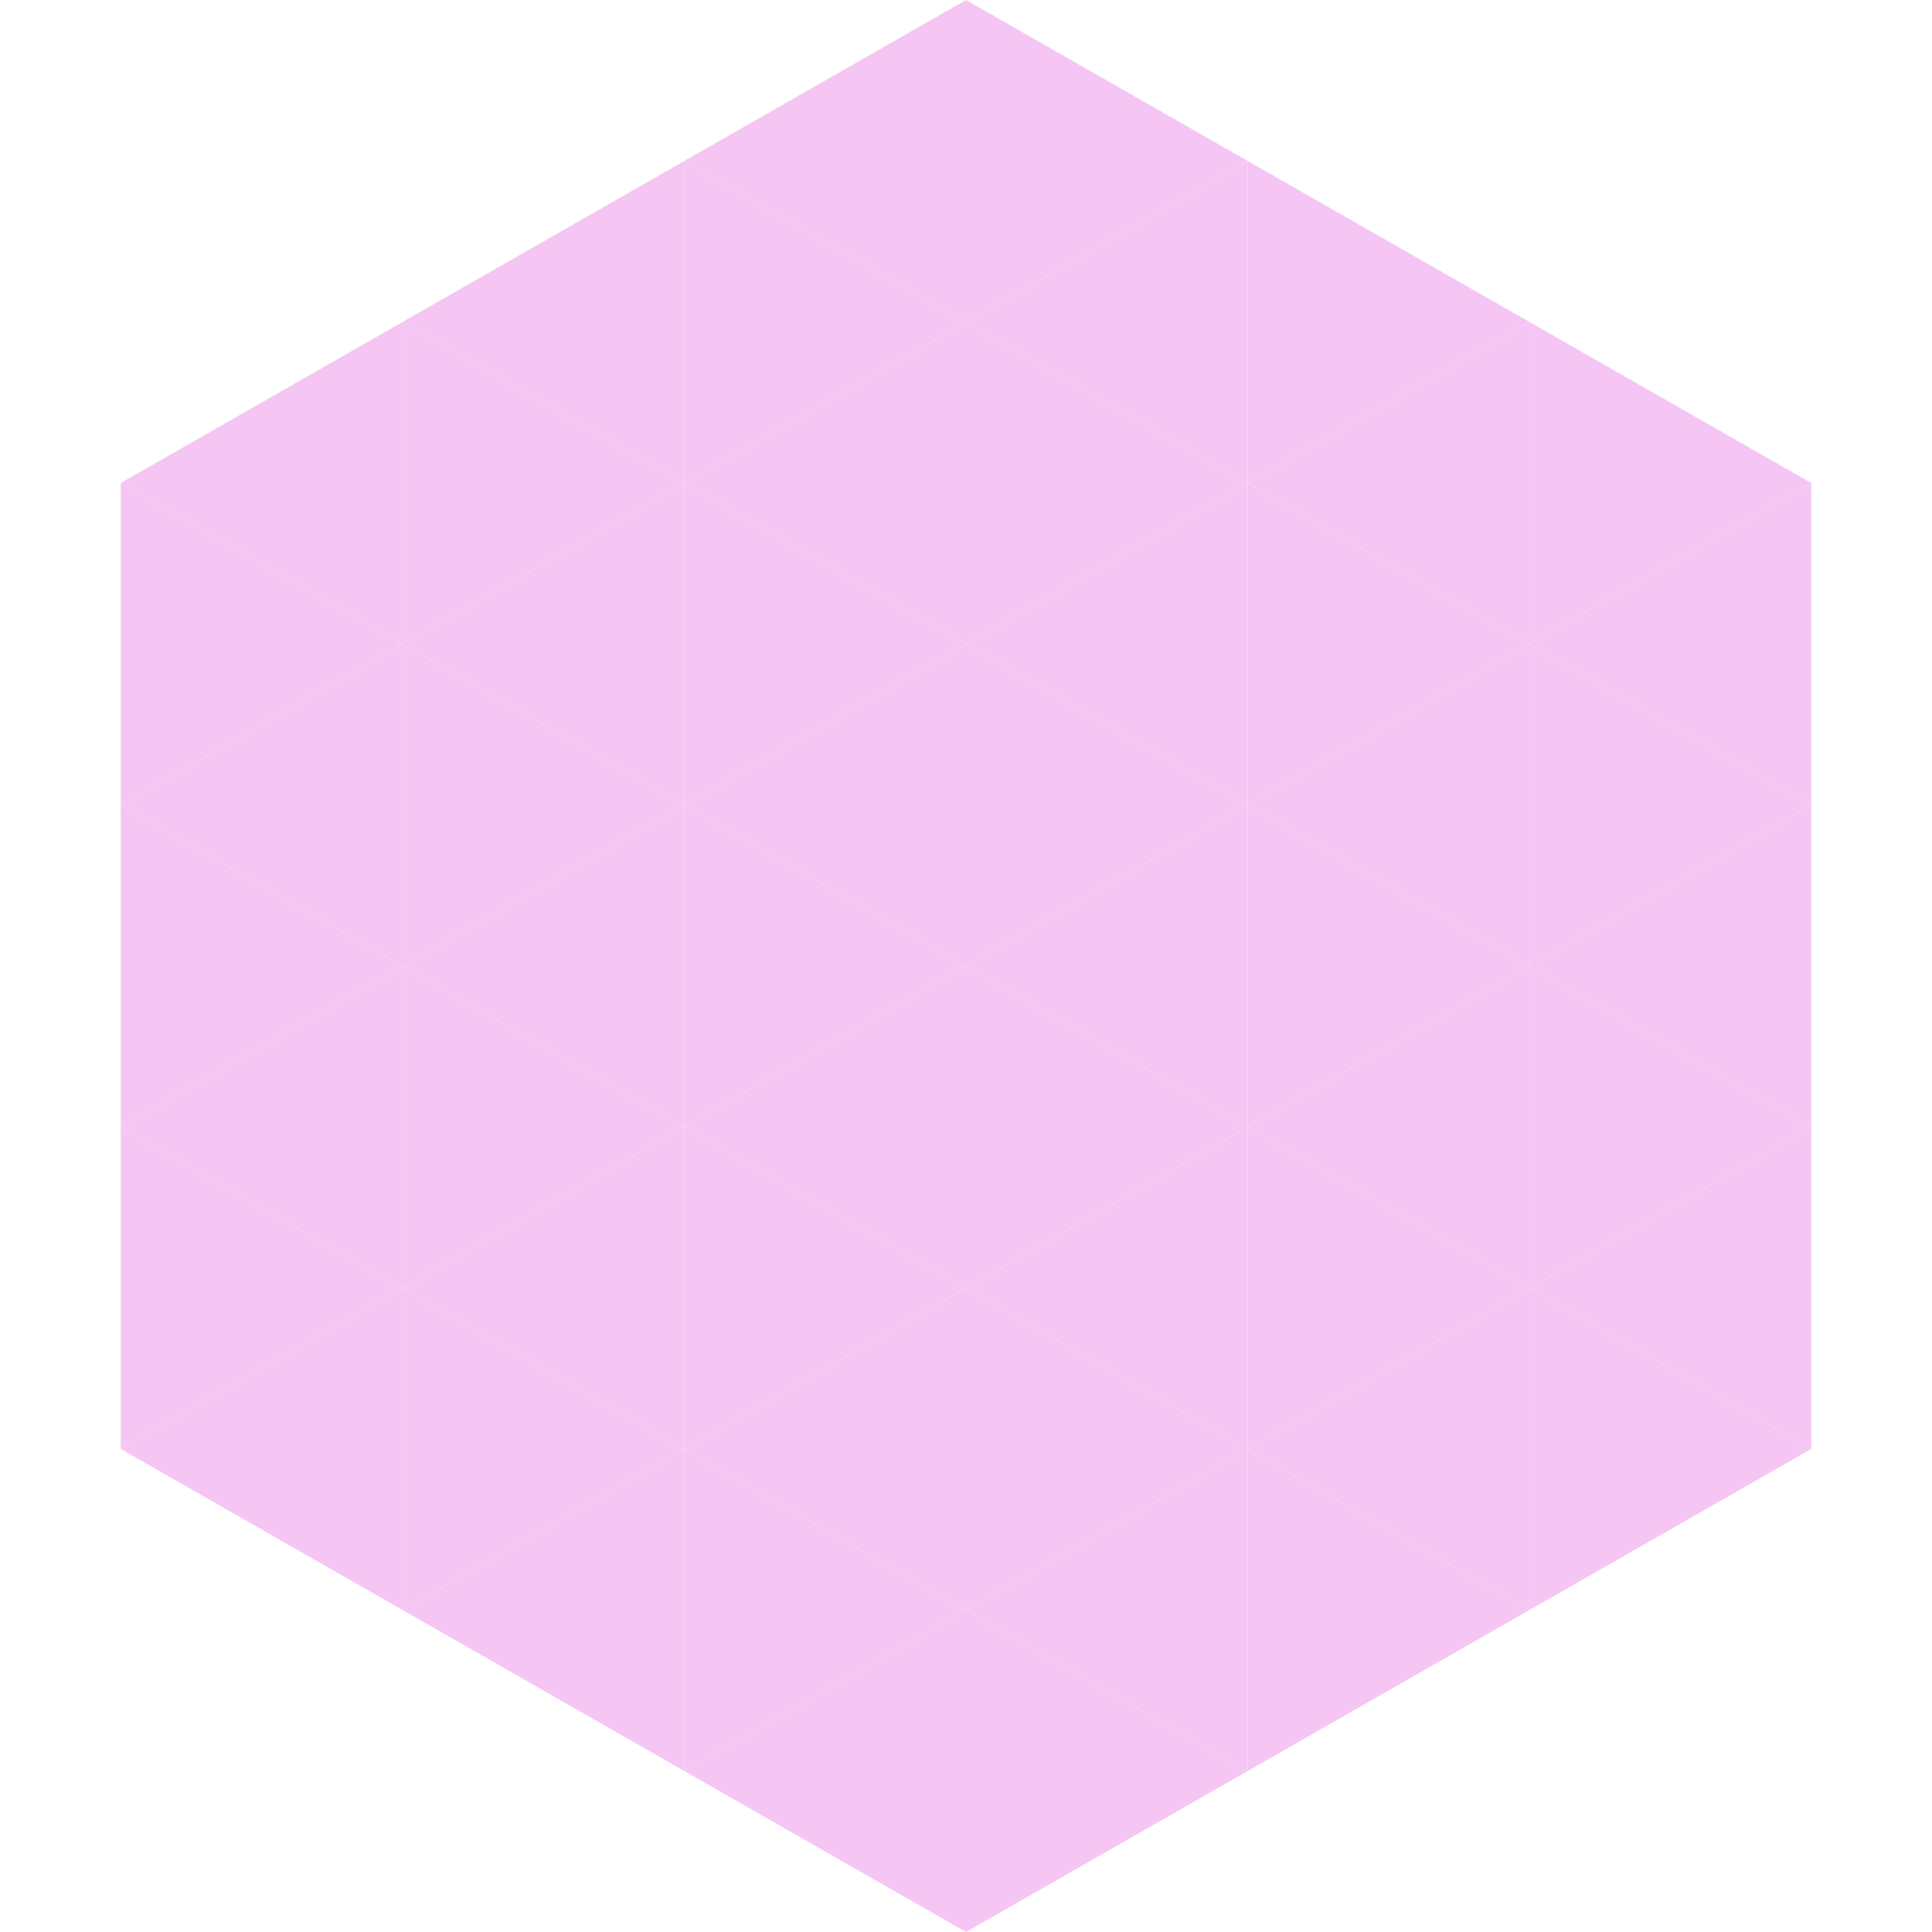 <?xml version="1.0"?>
<!-- Generated by SVGo -->
<svg width="240" height="240"
     xmlns="http://www.w3.org/2000/svg"
     xmlns:xlink="http://www.w3.org/1999/xlink">
<polygon points="50,40 15,60 50,80" style="fill:rgb(245,198,244)" />
<polygon points="190,40 225,60 190,80" style="fill:rgb(245,198,244)" />
<polygon points="15,60 50,80 15,100" style="fill:rgb(245,198,244)" />
<polygon points="225,60 190,80 225,100" style="fill:rgb(245,198,244)" />
<polygon points="50,80 15,100 50,120" style="fill:rgb(245,198,244)" />
<polygon points="190,80 225,100 190,120" style="fill:rgb(245,198,244)" />
<polygon points="15,100 50,120 15,140" style="fill:rgb(245,198,244)" />
<polygon points="225,100 190,120 225,140" style="fill:rgb(245,198,244)" />
<polygon points="50,120 15,140 50,160" style="fill:rgb(245,198,244)" />
<polygon points="190,120 225,140 190,160" style="fill:rgb(245,198,244)" />
<polygon points="15,140 50,160 15,180" style="fill:rgb(245,198,244)" />
<polygon points="225,140 190,160 225,180" style="fill:rgb(245,198,244)" />
<polygon points="50,160 15,180 50,200" style="fill:rgb(245,198,244)" />
<polygon points="190,160 225,180 190,200" style="fill:rgb(245,198,244)" />
<polygon points="15,180 50,200 15,220" style="fill:rgb(255,255,255); fill-opacity:0" />
<polygon points="225,180 190,200 225,220" style="fill:rgb(255,255,255); fill-opacity:0" />
<polygon points="50,0 85,20 50,40" style="fill:rgb(255,255,255); fill-opacity:0" />
<polygon points="190,0 155,20 190,40" style="fill:rgb(255,255,255); fill-opacity:0" />
<polygon points="85,20 50,40 85,60" style="fill:rgb(245,198,244)" />
<polygon points="155,20 190,40 155,60" style="fill:rgb(245,198,244)" />
<polygon points="50,40 85,60 50,80" style="fill:rgb(245,198,244)" />
<polygon points="190,40 155,60 190,80" style="fill:rgb(245,198,244)" />
<polygon points="85,60 50,80 85,100" style="fill:rgb(245,198,244)" />
<polygon points="155,60 190,80 155,100" style="fill:rgb(245,198,244)" />
<polygon points="50,80 85,100 50,120" style="fill:rgb(245,198,244)" />
<polygon points="190,80 155,100 190,120" style="fill:rgb(245,198,244)" />
<polygon points="85,100 50,120 85,140" style="fill:rgb(245,198,244)" />
<polygon points="155,100 190,120 155,140" style="fill:rgb(245,198,244)" />
<polygon points="50,120 85,140 50,160" style="fill:rgb(245,198,244)" />
<polygon points="190,120 155,140 190,160" style="fill:rgb(245,198,244)" />
<polygon points="85,140 50,160 85,180" style="fill:rgb(245,198,244)" />
<polygon points="155,140 190,160 155,180" style="fill:rgb(245,198,244)" />
<polygon points="50,160 85,180 50,200" style="fill:rgb(245,198,244)" />
<polygon points="190,160 155,180 190,200" style="fill:rgb(245,198,244)" />
<polygon points="85,180 50,200 85,220" style="fill:rgb(245,198,244)" />
<polygon points="155,180 190,200 155,220" style="fill:rgb(245,198,244)" />
<polygon points="120,0 85,20 120,40" style="fill:rgb(245,198,244)" />
<polygon points="120,0 155,20 120,40" style="fill:rgb(245,198,244)" />
<polygon points="85,20 120,40 85,60" style="fill:rgb(245,198,244)" />
<polygon points="155,20 120,40 155,60" style="fill:rgb(245,198,244)" />
<polygon points="120,40 85,60 120,80" style="fill:rgb(245,198,244)" />
<polygon points="120,40 155,60 120,80" style="fill:rgb(245,198,244)" />
<polygon points="85,60 120,80 85,100" style="fill:rgb(245,198,244)" />
<polygon points="155,60 120,80 155,100" style="fill:rgb(245,198,244)" />
<polygon points="120,80 85,100 120,120" style="fill:rgb(245,198,244)" />
<polygon points="120,80 155,100 120,120" style="fill:rgb(245,198,244)" />
<polygon points="85,100 120,120 85,140" style="fill:rgb(245,198,244)" />
<polygon points="155,100 120,120 155,140" style="fill:rgb(245,198,244)" />
<polygon points="120,120 85,140 120,160" style="fill:rgb(245,198,244)" />
<polygon points="120,120 155,140 120,160" style="fill:rgb(245,198,244)" />
<polygon points="85,140 120,160 85,180" style="fill:rgb(245,198,244)" />
<polygon points="155,140 120,160 155,180" style="fill:rgb(245,198,244)" />
<polygon points="120,160 85,180 120,200" style="fill:rgb(245,198,244)" />
<polygon points="120,160 155,180 120,200" style="fill:rgb(245,198,244)" />
<polygon points="85,180 120,200 85,220" style="fill:rgb(245,198,244)" />
<polygon points="155,180 120,200 155,220" style="fill:rgb(245,198,244)" />
<polygon points="120,200 85,220 120,240" style="fill:rgb(245,198,244)" />
<polygon points="120,200 155,220 120,240" style="fill:rgb(245,198,244)" />
<polygon points="85,220 120,240 85,260" style="fill:rgb(255,255,255); fill-opacity:0" />
<polygon points="155,220 120,240 155,260" style="fill:rgb(255,255,255); fill-opacity:0" />
</svg>
